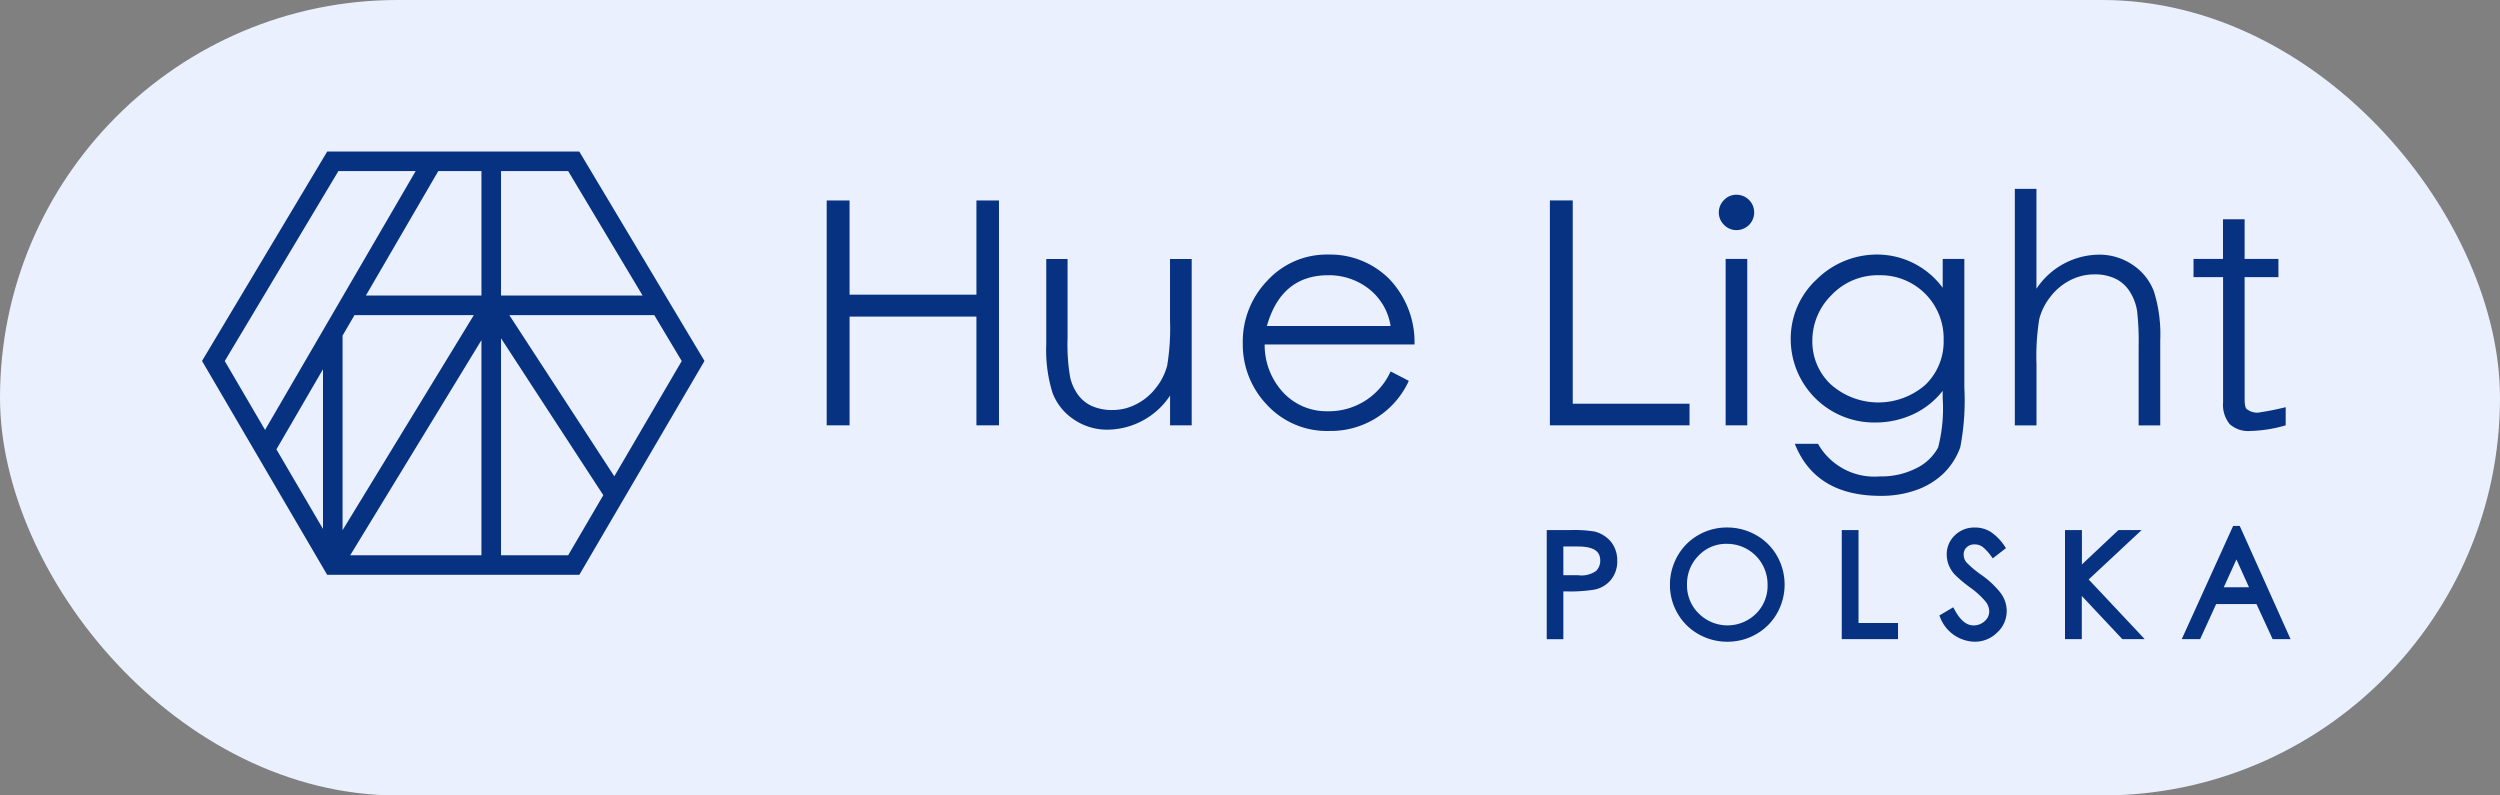 <svg xmlns="http://www.w3.org/2000/svg" xmlns:xlink="http://www.w3.org/1999/xlink" width="198" height="63" viewBox="0 0 198 63">
  <rect x="0" y="0" width="198" height="63" fill="#808080" stroke="none"/>
  <defs>
    <clipPath id="clip-path">
      <rect id="Rectangle_68" data-name="Rectangle 68" width="165.621" height="38.963" fill="none"/>
    </clipPath>
  </defs>
  <g id="Group_170" data-name="Group 170" transform="translate(-246 124)">
    <rect id="Rectangle_38" data-name="Rectangle 38" width="198" height="63" rx="31.5" transform="translate(246 -124)" fill="#eaf0fd"/>
    <g id="Group_174" data-name="Group 174" transform="translate(262 -112)">
      <path id="Path_68" data-name="Path 68" d="M31.9,2.5h1.811V9.964H43.759V2.5h1.787V20.312H43.759V11.7H33.712v8.611H31.9Z" transform="translate(17.574 1.375)" fill="#073282"/>
      <g id="Group_171" data-name="Group 171" transform="translate(0 0)">
        <g id="Group_170-2" data-name="Group 170" clip-path="url(#clip-path)">
          <path id="Path_69" data-name="Path 69" d="M54.63,18.664H52.918V16.307a6.019,6.019,0,0,1-4.938,2.7,4.667,4.667,0,0,1-2.68-.806A4.393,4.393,0,0,1,43.612,16.1a11.34,11.34,0,0,1-.5-3.834V5.488H44.8v6.278a15.052,15.052,0,0,0,.211,3.127,3.85,3.85,0,0,0,.645,1.39,2.8,2.8,0,0,0,1.106.868,3.978,3.978,0,0,0,1.625.3,4.062,4.062,0,0,0,1.873-.471,4.588,4.588,0,0,0,1.562-1.315,4.74,4.74,0,0,0,.868-1.737,18.108,18.108,0,0,0,.223-3.6V5.488H54.63Z" transform="translate(23.752 3.023)" fill="#073282"/>
          <path id="Path_70" data-name="Path 70" d="M64.86,14.519l1.439.744a6.794,6.794,0,0,1-6.3,3.97,6.469,6.469,0,0,1-4.913-2.047,6.913,6.913,0,0,1-1.936-4.926A6.932,6.932,0,0,1,55.1,7.323a6.363,6.363,0,0,1,4.814-2.06,6.61,6.61,0,0,1,4.814,1.911,7.213,7.213,0,0,1,2.022,5.211H54.883a5.5,5.5,0,0,0,1.5,3.834,4.674,4.674,0,0,0,3.462,1.452,5.359,5.359,0,0,0,5.012-3.151m0-3.6a4.627,4.627,0,0,0-1.737-2.953,5.12,5.12,0,0,0-3.2-1.067q-3.72,0-4.862,4.02Z" transform="translate(29.279 2.899)" fill="#073282"/>
          <path id="Path_71" data-name="Path 71" d="M68.832,2.5h1.811V18.6h9.248v1.712H68.832Z" transform="translate(37.919 1.374)" fill="#073282"/>
          <path id="Path_72" data-name="Path 72" d="M77.459,3.621a1.375,1.375,0,0,1,.409-.991,1.33,1.33,0,0,1,.993-.422,1.4,1.4,0,0,1,1.4,1.4,1.4,1.4,0,0,1-1.4,1.4,1.33,1.33,0,0,1-.993-.422,1.349,1.349,0,0,1-.409-.968M78,7.293h1.712V20.47H78Z" transform="translate(42.671 1.216)" fill="#073282"/>
          <path id="Path_73" data-name="Path 73" d="M93.168,5.61H94.88V15.784a19.581,19.581,0,0,1-.323,4.743,5.489,5.489,0,0,1-1.365,2.109,6,6,0,0,1-2.159,1.29,8.3,8.3,0,0,1-2.779.447q-5.162,0-6.8-4.121h1.836a5.134,5.134,0,0,0,4.888,2.581,6.12,6.12,0,0,0,2.891-.645,3.874,3.874,0,0,0,1.737-1.649,12.469,12.469,0,0,0,.36-3.911v-.571a6.412,6.412,0,0,1-2.409,1.886,7.083,7.083,0,0,1-2.927.62,6.609,6.609,0,0,1-6.7-6.576,6.392,6.392,0,0,1,2.035-4.74,6.8,6.8,0,0,1,4.926-1.985,6.461,6.461,0,0,1,5.075,2.63Zm.074,6.377A5,5,0,0,0,88.155,6.9a5.052,5.052,0,0,0-3.8,1.576,5.071,5.071,0,0,0-1.512,3.61,4.648,4.648,0,0,0,1.464,3.462,5.671,5.671,0,0,0,7.48.037,4.751,4.751,0,0,0,1.453-3.6" transform="translate(44.695 2.899)" fill="#073282"/>
          <path id="Path_74" data-name="Path 74" d="M92.575,1.908h1.712v7.91a6.019,6.019,0,0,1,4.938-2.7,4.687,4.687,0,0,1,2.682.806,4.383,4.383,0,0,1,1.686,2.109,11.34,11.34,0,0,1,.5,3.834v6.774h-1.712V14.359a20.925,20.925,0,0,0-.124-2.8,4.04,4.04,0,0,0-.546-1.464,2.767,2.767,0,0,0-1.129-1.055,3.732,3.732,0,0,0-1.711-.36,4.171,4.171,0,0,0-1.925.471,4.591,4.591,0,0,0-1.562,1.315,4.732,4.732,0,0,0-.87,1.737,18.234,18.234,0,0,0-.223,3.6v4.839H92.575Z" transform="translate(50.999 1.051)" fill="#073282"/>
          <path id="Path_75" data-name="Path 75" d="M105.748,17.7q0,.67.172.794a1.3,1.3,0,0,0,.892.281A22.083,22.083,0,0,0,109,18.343v1.438a10.893,10.893,0,0,1-2.8.447,2.194,2.194,0,0,1-1.639-.546,2.416,2.416,0,0,1-.52-1.712V8.043H101.7V6.6h2.334V3.459h1.712V6.6h2.678V8.043h-2.678Z" transform="translate(56.027 1.905)" fill="#073282"/>
          <path id="Path_76" data-name="Path 76" d="M29.878,0H9.916L0,16.587,9.912,33.526H29.883l9.912-16.939Zm-17.8,12.956h9.45L11.131,29.991V14.578Zm.9-1.551L18.71,1.551h3.42v9.854ZM9.58,29.89l-3.688-6.3L9.58,17.244ZM22.13,14.941V31.975H11.737Zm15.863,1.653-5.34,9.129L24.337,12.956H35.818Zm-3.1-5.189H23.681V1.551H29ZM10.8,1.551h6.12L4.992,22.049,1.8,16.595Zm18.2,30.424H23.681V14.792l8.1,12.427Z" transform="translate(0 0)" fill="#073282"/>
          <path id="Path_77" data-name="Path 77" d="M68.832,19.494h1.621a9.542,9.542,0,0,1,1.881.113,2.233,2.233,0,0,1,.811.4,1.949,1.949,0,0,1,.572.709,2.152,2.152,0,0,1,.2.946,2.043,2.043,0,0,1-.453,1.373,1.987,1.987,0,0,1-1.138.675,11.485,11.485,0,0,1-2.1.141h-.578v3.786h-.816Zm.816.793v2.778H71.02a2.257,2.257,0,0,0,1.642-.4,1.4,1.4,0,0,0,.408-1q0-1.37-1.984-1.371Z" transform="translate(37.919 10.739)" fill="#073282"/>
          <path id="Path_78" data-name="Path 78" d="M68.832,19.494h1.621a9.542,9.542,0,0,1,1.881.113,2.233,2.233,0,0,1,.811.4,1.949,1.949,0,0,1,.572.709,2.152,2.152,0,0,1,.2.946,2.043,2.043,0,0,1-.453,1.373,1.987,1.987,0,0,1-1.138.675,11.485,11.485,0,0,1-2.1.141h-.578v3.786h-.816Zm.816.793v2.778H71.02a2.257,2.257,0,0,0,1.642-.4,1.4,1.4,0,0,0,.408-1q0-1.37-1.984-1.371Z" transform="translate(37.919 10.739)" fill="none" stroke="#073282" stroke-width="0.5"/>
          <path id="Path_79" data-name="Path 79" d="M75.125,23.669a4.326,4.326,0,0,1,.566-2.176,4.128,4.128,0,0,1,1.552-1.563,4.233,4.233,0,0,1,2.148-.568,4.373,4.373,0,0,1,2.167.561,4.1,4.1,0,0,1,1.574,1.552,4.351,4.351,0,0,1,.006,4.308,4.106,4.106,0,0,1-1.559,1.557,4.263,4.263,0,0,1-2.153.568,4.33,4.33,0,0,1-2.16-.561A4.111,4.111,0,0,1,75.7,25.8a4.166,4.166,0,0,1-.572-2.131m7.731-.033a3.458,3.458,0,0,0-3.458-3.48,3.253,3.253,0,0,0-2.441,1.014,3.421,3.421,0,0,0-.982,2.472,3.354,3.354,0,0,0,1.01,2.464,3.469,3.469,0,0,0,4.867.023,3.347,3.347,0,0,0,1-2.494" transform="translate(41.386 10.666)" fill="#073282"/>
          <path id="Path_80" data-name="Path 80" d="M75.125,23.669a4.326,4.326,0,0,1,.566-2.176,4.128,4.128,0,0,1,1.552-1.563,4.233,4.233,0,0,1,2.148-.568,4.373,4.373,0,0,1,2.167.561,4.1,4.1,0,0,1,1.574,1.552,4.351,4.351,0,0,1,.006,4.308,4.106,4.106,0,0,1-1.559,1.557,4.263,4.263,0,0,1-2.153.568,4.33,4.33,0,0,1-2.16-.561A4.111,4.111,0,0,1,75.7,25.8,4.166,4.166,0,0,1,75.125,23.669Zm7.731-.033a3.458,3.458,0,0,0-3.458-3.48,3.253,3.253,0,0,0-2.441,1.014,3.421,3.421,0,0,0-.982,2.472,3.354,3.354,0,0,0,1.01,2.464,3.469,3.469,0,0,0,4.867.023A3.347,3.347,0,0,0,82.856,23.636Z" transform="translate(41.386 10.666)" fill="none" stroke="#073282" stroke-width="0.5"/>
          <path id="Path_81" data-name="Path 81" d="M83.9,19.494h.828V26.85h3.128v.782H83.9Z" transform="translate(46.217 10.739)" fill="#073282"/>
          <path id="Path_82" data-name="Path 82" d="M83.9,19.494h.828V26.85h3.128v.782H83.9Z" transform="translate(46.217 10.739)" fill="none" stroke="#073282" stroke-width="0.5"/>
          <path id="Path_83" data-name="Path 83" d="M88.923,26.186l.692-.408q.726,1.335,1.689,1.337a1.536,1.536,0,0,0,1.065-.4,1.269,1.269,0,0,0,.442-.986,1.527,1.527,0,0,0-.374-.94A6.768,6.768,0,0,0,91.2,23.664a10.028,10.028,0,0,1-1.168-.976A2.136,2.136,0,0,1,89.587,22a2.051,2.051,0,0,1-.143-.743,1.807,1.807,0,0,1,.563-1.343,1.932,1.932,0,0,1,1.411-.549,2.049,2.049,0,0,1,1.168.335,3.849,3.849,0,0,1,.963.991l-.658.51a4.242,4.242,0,0,0-.658-.715A1.268,1.268,0,0,0,91.4,20.2a1.119,1.119,0,0,0-.8.3.984.984,0,0,0-.312.748,1.194,1.194,0,0,0,.276.788A8.261,8.261,0,0,0,91.82,23.09a6.794,6.794,0,0,1,1.428,1.338,2.157,2.157,0,0,1,.447,1.292,2.055,2.055,0,0,1-.686,1.537,2.241,2.241,0,0,1-1.591.651,2.75,2.75,0,0,1-2.5-1.723" transform="translate(48.987 10.666)" fill="#073282"/>
          <path id="Path_84" data-name="Path 84" d="M88.923,26.186l.692-.408q.726,1.335,1.689,1.337a1.536,1.536,0,0,0,1.065-.4,1.269,1.269,0,0,0,.442-.986,1.527,1.527,0,0,0-.374-.94A6.768,6.768,0,0,0,91.2,23.664a10.028,10.028,0,0,1-1.168-.976A2.136,2.136,0,0,1,89.587,22a2.051,2.051,0,0,1-.143-.743,1.807,1.807,0,0,1,.563-1.343,1.932,1.932,0,0,1,1.411-.549,2.049,2.049,0,0,1,1.168.335,3.849,3.849,0,0,1,.963.991l-.658.51a4.242,4.242,0,0,0-.658-.715A1.268,1.268,0,0,0,91.4,20.2a1.119,1.119,0,0,0-.8.3.984.984,0,0,0-.312.748,1.194,1.194,0,0,0,.276.788A8.261,8.261,0,0,0,91.82,23.09a6.794,6.794,0,0,1,1.428,1.338,2.157,2.157,0,0,1,.447,1.292,2.055,2.055,0,0,1-.686,1.537,2.241,2.241,0,0,1-1.591.651A2.75,2.75,0,0,1,88.923,26.186Z" transform="translate(48.987 10.666)" fill="none" stroke="#073282" stroke-width="0.5"/>
          <path id="Path_85" data-name="Path 85" d="M95.3,19.494h.839v3.048l3.241-3.048h1.1l-3.91,3.649,4.217,4.488H99.7l-3.569-3.8v3.8H95.3Z" transform="translate(52.498 10.739)" fill="#073282"/>
          <path id="Path_86" data-name="Path 86" d="M95.3,19.494h.839v3.048l3.241-3.048h1.1l-3.91,3.649,4.217,4.488H99.7l-3.569-3.8v3.8H95.3Z" transform="translate(52.498 10.739)" fill="none" stroke="#073282" stroke-width="0.5"/>
          <path id="Path_87" data-name="Path 87" d="M105.394,19.282l3.8,8.466h-.872l-1.281-2.778h-3.514l-1.269,2.778h-.907l3.843-8.466Zm-.1,1.8-1.393,3.06h2.776Z" transform="translate(55.832 10.622)" fill="#073282"/>
          <path id="Path_88" data-name="Path 88" d="M105.394,19.282l3.8,8.466h-.872l-1.281-2.778h-3.514l-1.269,2.778h-.907l3.843-8.466Zm-.1,1.8-1.393,3.06h2.776Z" transform="translate(55.832 10.622)" fill="none" stroke="#073282" stroke-width="0.5"/>
        </g>
      </g>
    </g>
  </g>
</svg>

